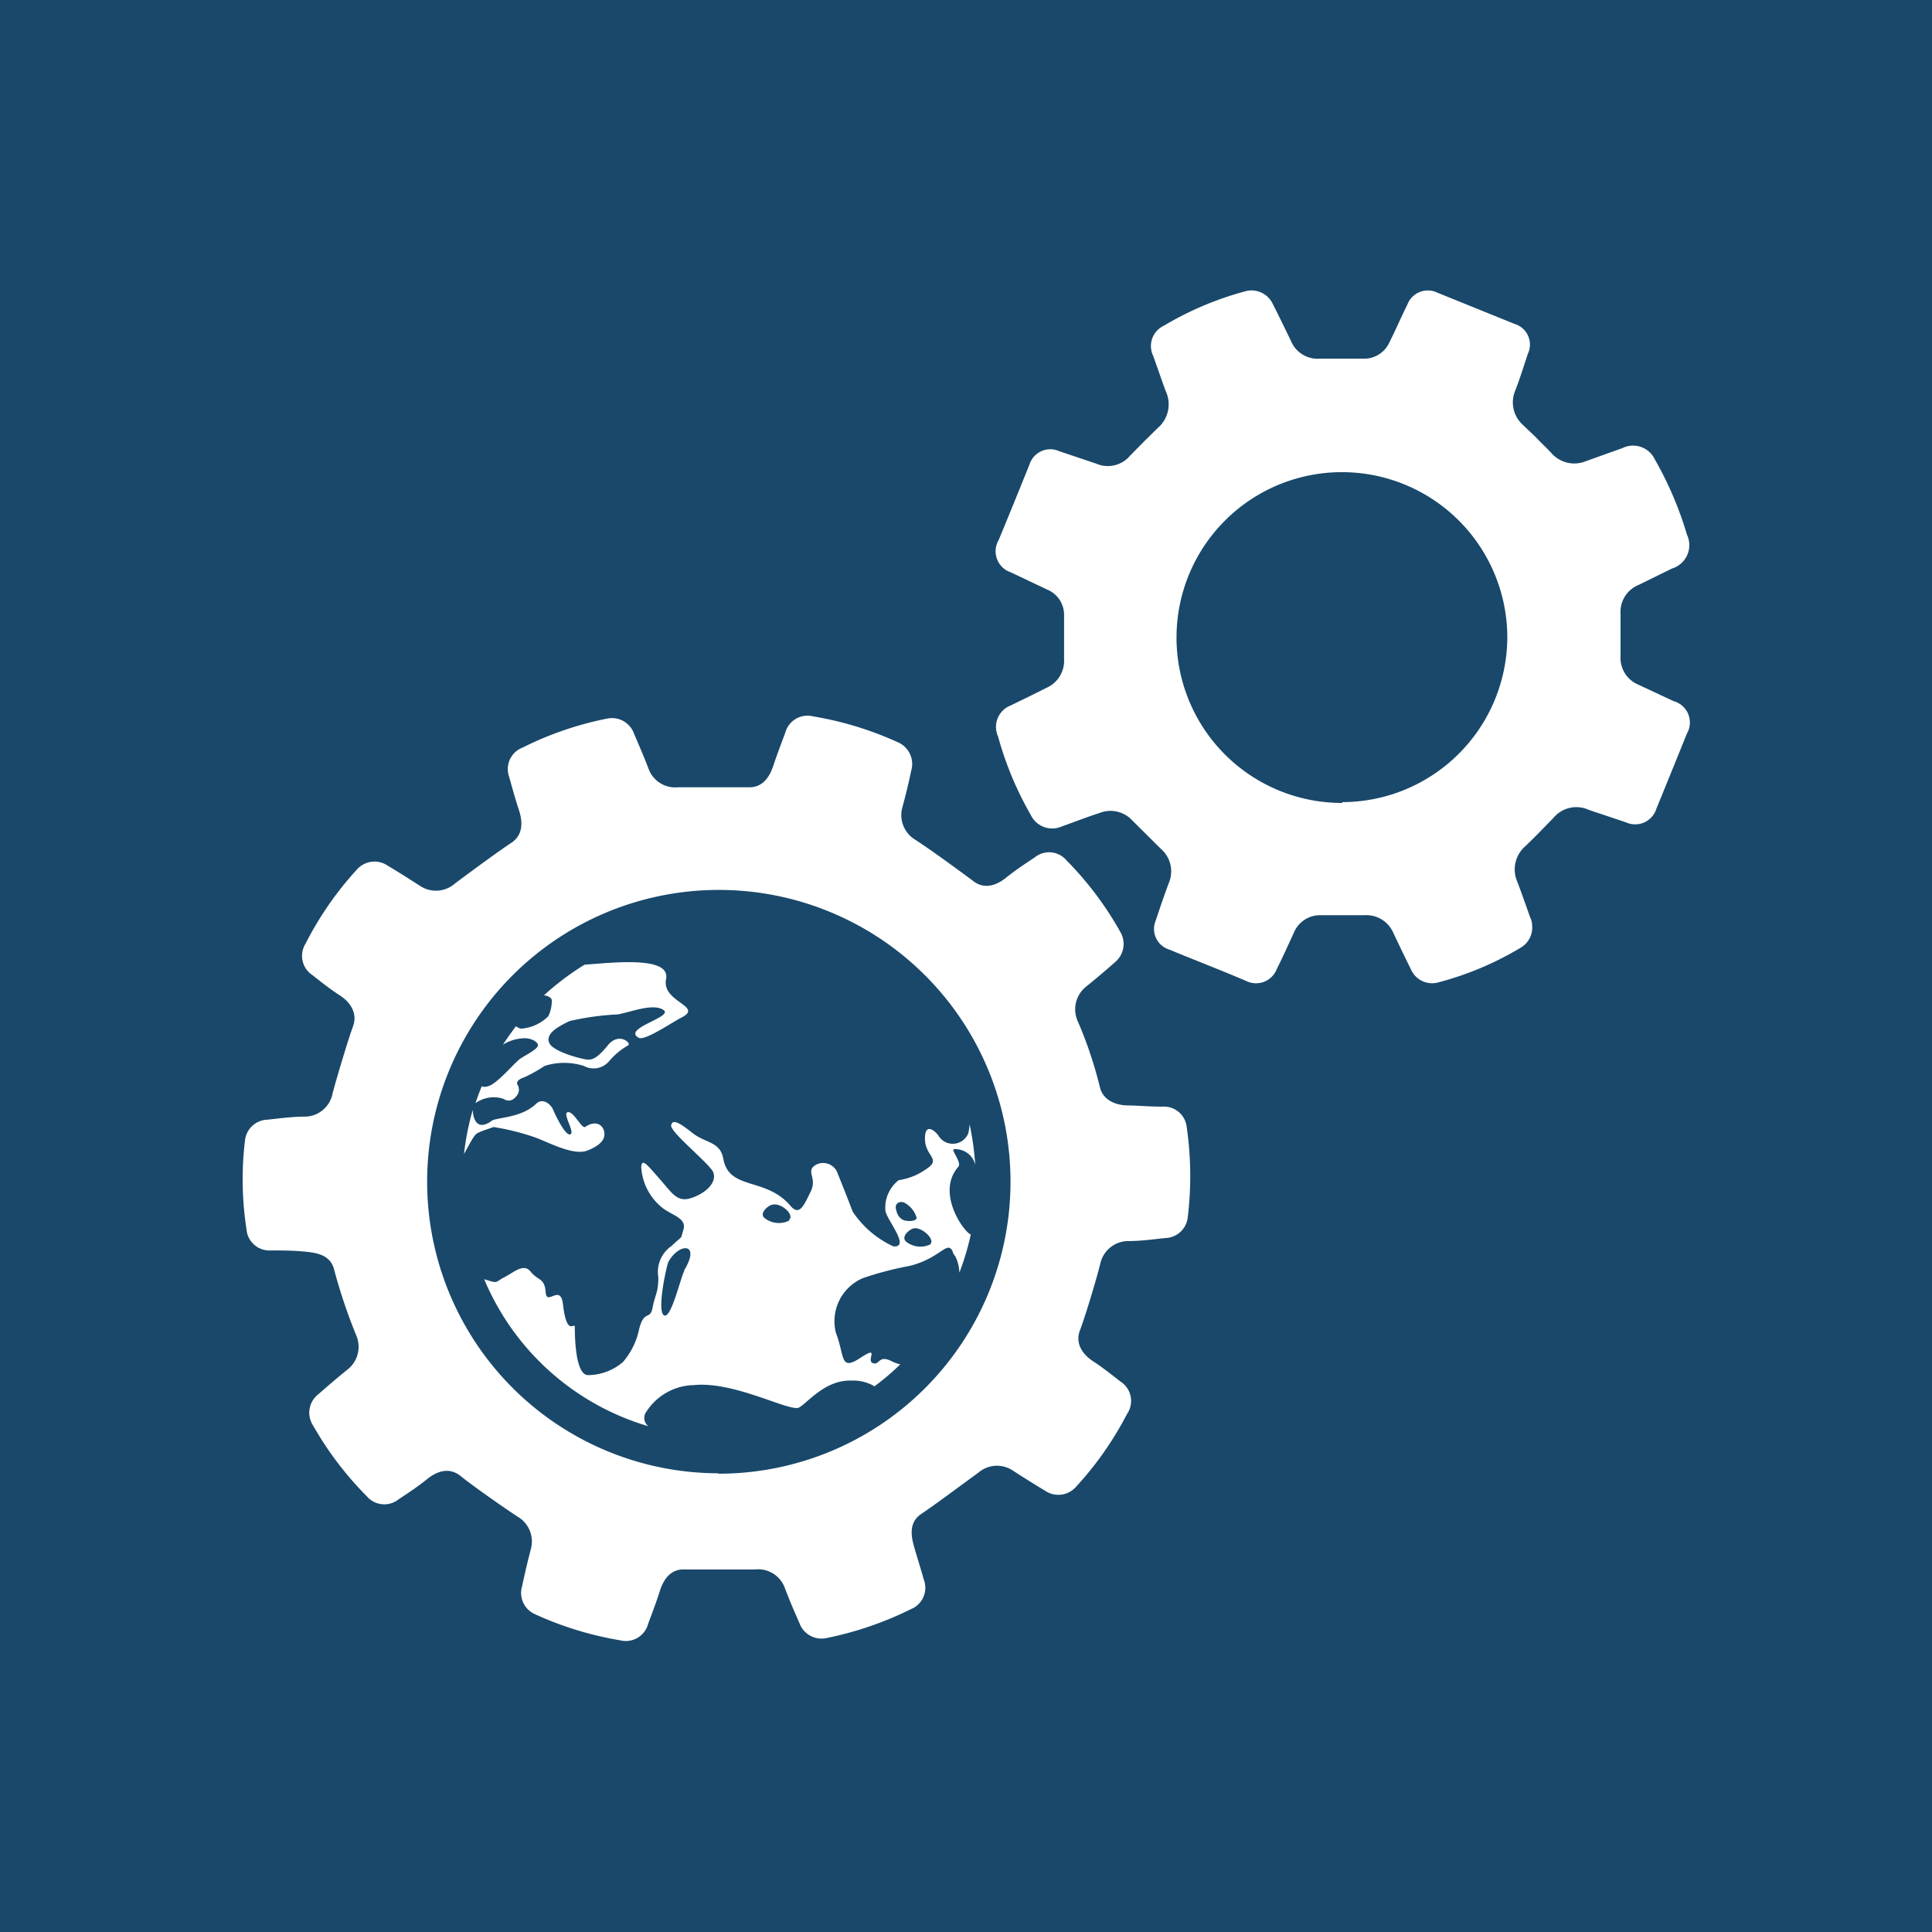 <svg id="TARGETS" xmlns="http://www.w3.org/2000/svg" viewBox="0 0 94.85 94.85" width="94.85" height="94.85"><defs><style>.cls-1{fill:#19486a}.cls-2{fill:#fff}</style></defs><title>Goal_17_RGB_NG</title><path class="cls-1" d="M0 0h94.85v94.85H0z"/><path class="cls-2" d="M82.16 34.42l-1.71-.8a1.42 1.42 0 0 1-.89-1.41v-1-1.07a1.43 1.43 0 0 1 .9-1.43l1.63-.8a1.2 1.2 0 0 0 .73-1.66 17.32 17.32 0 0 0-1.58-3.7 1.18 1.18 0 0 0-1.59-.55l-1.79.64a1.49 1.49 0 0 1-1.68-.38c-.22-.24-.46-.46-.68-.69s-.47-.45-.69-.67a1.49 1.49 0 0 1-.41-1.75c.23-.59.41-1.19.61-1.78a1.06 1.06 0 0 0-.66-1.47l-3.78-1.53a1.07 1.07 0 0 0-1.47.57c-.31.62-.58 1.26-.89 1.87a1.36 1.36 0 0 1-1.24.8h-2.19a1.42 1.42 0 0 1-1.41-.89c-.29-.6-.58-1.2-.88-1.79a1.15 1.15 0 0 0-1.35-.63 15.81 15.81 0 0 0-4 1.69 1.1 1.1 0 0 0-.53 1.47c.21.59.41 1.17.62 1.74a1.53 1.53 0 0 1-.4 1.82l-.68.67-.66.67a1.43 1.43 0 0 1-1.68.4L52 22.15a1.07 1.07 0 0 0-1.46.66c-.5 1.24-1 2.47-1.51 3.7a1.09 1.09 0 0 0 .6 1.59l1.77.84a1.34 1.34 0 0 1 .84 1.28V32.37a1.45 1.45 0 0 1-.89 1.41c-.56.29-1.15.57-1.72.85a1.13 1.13 0 0 0-.63 1.53A16.36 16.36 0 0 0 50.6 40a1.17 1.17 0 0 0 1.54.57c.61-.22 1.23-.46 1.85-.66a1.45 1.45 0 0 1 1.59.36L57 41.68a1.46 1.46 0 0 1 .39 1.65c-.23.61-.44 1.23-.65 1.86a1.06 1.06 0 0 0 .67 1.43c1.25.52 2.51 1 3.77 1.54a1.09 1.09 0 0 0 1.5-.58c.3-.6.57-1.2.85-1.81a1.39 1.39 0 0 1 1.29-.84h2.19a1.44 1.44 0 0 1 1.39.86c.28.59.56 1.18.85 1.76a1.14 1.14 0 0 0 1.4.67 15.45 15.45 0 0 0 4-1.69 1.14 1.14 0 0 0 .57-1.08s0-.23-.09-.39c-.21-.59-.41-1.17-.63-1.75a1.51 1.51 0 0 1 .4-1.78c.47-.45.91-.91 1.36-1.37a1.46 1.46 0 0 1 1.74-.4l1.82.61a1.09 1.09 0 0 0 1.5-.67c.5-1.22 1-2.45 1.49-3.67a1.09 1.09 0 0 0-.65-1.61zm-16.26 5a8.12 8.12 0 1 1 8.1-8.16 8.12 8.12 0 0 1-8.1 8.12zM58.26 55.33a1.12 1.12 0 0 0-1.19-1c-.64 0-1.1-.05-1.71-.06S54.15 54 54 53.38a20.29 20.29 0 0 0-1.1-3.27 1.42 1.42 0 0 1 .42-1.67c.52-.42.93-.77 1.43-1.21a1.16 1.16 0 0 0 .25-1.48 16.37 16.37 0 0 0-2.63-3.5 1.12 1.12 0 0 0-1.58-.15c-.53.35-.91.6-1.41 1s-1.1.57-1.63.13c-1-.74-2.13-1.56-2.81-2a1.41 1.41 0 0 1-.64-1.59c.18-.65.3-1.17.44-1.82a1.16 1.16 0 0 0-.64-1.37 16.58 16.58 0 0 0-4.18-1.28 1.13 1.13 0 0 0-1.37.81c-.22.59-.38 1-.58 1.6s-.55 1.1-1.24 1.07h-3.44a1.39 1.39 0 0 1-1.45-.91c-.24-.63-.46-1.12-.72-1.74a1.15 1.15 0 0 0-1.32-.72 16.36 16.36 0 0 0-4.14 1.42 1.13 1.13 0 0 0-.66 1.45c.17.61.29 1.05.48 1.63s.2 1.22-.38 1.6-2 1.42-2.77 2a1.41 1.41 0 0 1-1.71.11c-.56-.36-1-.64-1.6-1a1.15 1.15 0 0 0-1.49.19A16.29 16.29 0 0 0 15 46.33a1.13 1.13 0 0 0 .35 1.55c.49.39.86.68 1.35 1s.87.86.63 1.51-.82 2.59-1 3.28A1.4 1.4 0 0 1 15 54.82c-.67 0-1.21.08-1.87.15a1.14 1.14 0 0 0-1.1 1 16 16 0 0 0 .07 4.37 1.13 1.13 0 0 0 1.19 1.05c.63 0 1.09 0 1.7.06s1.21.18 1.4.83a26.52 26.52 0 0 0 1.1 3.28 1.42 1.42 0 0 1-.42 1.67c-.52.42-.93.77-1.43 1.21a1.15 1.15 0 0 0-.26 1.56A16.37 16.37 0 0 0 18 73.45a1.13 1.13 0 0 0 1.58.15c.53-.35.91-.6 1.41-1s1.09-.57 1.63-.13 2.13 1.56 2.81 2a1.41 1.41 0 0 1 .63 1.59c-.17.65-.29 1.17-.43 1.82a1.14 1.14 0 0 0 .64 1.37 16.58 16.58 0 0 0 4.18 1.28 1.13 1.13 0 0 0 1.37-.81c.22-.59.38-1 .57-1.6s.55-1.11 1.25-1.07h3.44a1.39 1.39 0 0 1 1.45.91c.24.63.45 1.12.72 1.73a1.15 1.15 0 0 0 1.32.73A16.76 16.76 0 0 0 44.72 79a1.13 1.13 0 0 0 .63-1.46c-.17-.61-.3-1-.48-1.63s-.2-1.22.38-1.6 2.17-1.57 2.77-2a1.4 1.4 0 0 1 1.71-.11c.56.36 1 .64 1.6 1a1.15 1.15 0 0 0 1.49-.2 16.38 16.38 0 0 0 2.51-3.58 1.13 1.13 0 0 0-.33-1.6c-.5-.39-.86-.68-1.35-1s-.88-.86-.63-1.51.8-2.47 1-3.28a1.41 1.41 0 0 1 1.32-1.1c.67 0 1.21-.08 1.87-.15a1.14 1.14 0 0 0 1.1-1 16.82 16.82 0 0 0-.05-4.45zm-23 17a14.32 14.32 0 1 1 14.35-14.25 14.33 14.33 0 0 1-14.35 14.27z"/><path class="cls-2" d="M24.7 53.94c.34.22.57 0 .7-.19a.47.47 0 0 0 0-.51c-.08-.17.17-.3.34-.35a7.76 7.76 0 0 0 1-.56 3.17 3.17 0 0 1 1.92 0 1 1 0 0 0 1.26-.25 3.44 3.44 0 0 1 .92-.76c.18-.09-.45-.68-1 0s-.79.71-1 .7-1.7-.37-1.88-.83.46-.8 1-1.06a13.23 13.23 0 0 1 2.39-.33c.76-.16 1.74-.55 2.23-.21s-2.06.9-1.22 1.36c.3.16 1.65-.77 2.11-1 1.08-.56-1-.75-.77-1.88s-2.5-.82-4-.71a13.1 13.1 0 0 0-2 1.51c.17 0 .36.1.39.22a1.77 1.77 0 0 1-.17.8 2.1 2.1 0 0 1-1.34.61.53.53 0 0 1-.25-.12c-.22.3-.44.6-.64.91a2 2 0 0 1 .94-.31c.32-.05.74.11.78.32s-.78.58-.94.73c-.43.39-1.12 1.21-1.52 1.3a.43.43 0 0 1-.3 0c-.11.27-.21.55-.31.83a1.55 1.55 0 0 1 1.36-.22zM45.45 57.41a3.09 3.09 0 0 1-1.33.53 1.71 1.71 0 0 0-.65 1.51c.09.48 1.24 1.8.39 1.74a4.79 4.79 0 0 1-2-1.71c-.26-.69-.54-1.38-.75-1.91a.75.75 0 0 0-1.11-.35c-.44.31.13.61-.2 1.28s-.55 1.23-1 .69c-1.22-1.42-3-.73-3.29-2.3-.15-.85-.88-.77-1.49-1.25s-1-.74-1.07-.4 1.93 1.92 2.07 2.32c.21.61-.61 1.15-1.21 1.29s-.86-.33-1.45-1-.84-1-.88-.57a2.76 2.76 0 0 0 1.15 2.1c.51.33 1.08.47.92 1s0 .23-.58.79a1.54 1.54 0 0 0-.65 1.53c0 .79-.16.84-.28 1.49s-.41.09-.66 1.05a3.58 3.58 0 0 1-.79 1.62 2.64 2.64 0 0 1-1.72.65c-.57 0-.65-1.58-.65-2.36 0-.28-.39.53-.58-1.11-.12-1.05-.8.11-.85-.6s-.38-.56-.73-1-.79 0-1.29.26-.28.33-1 .1a12.6 12.6 0 0 0 8.06 7.22.52.52 0 0 1-.16-.61 2.84 2.84 0 0 1 2.4-1.41c2-.2 4.73 1.34 5.16 1.1s1.29-1.37 2.57-1.32a2 2 0 0 1 1.13.28 11.88 11.88 0 0 0 1.27-1.08 1.74 1.74 0 0 1-.4-.14c-.69-.36-.6.21-.95.08s.39-.91-.62-.25-.75-.1-1.19-1.23a2.3 2.3 0 0 1 1.32-2.69 16.07 16.07 0 0 1 2.29-.6c1.52-.37 1.84-1.27 2.12-.72 0 .1.1.19.15.29a1.92 1.92 0 0 1 .18.76 13 13 0 0 0 .56-1.87c-.36-.15-1.72-2.07-.61-3.33.18-.21-.38-.84-.22-.86a1 1 0 0 1 1.05.77 14 14 0 0 0-.28-2 2.57 2.57 0 0 1-.06.44.82.82 0 0 1-1.47.12c-.13-.19-.67-.7-.66.17s.85.97.04 1.49zm-11.86 5c-.17.28-.65 2.4-1 2.16s.14-2.46.23-2.63c.53-.94 1.6-.94.77.42zm5.16-2.49a1.13 1.13 0 0 1-1.2-.11c-.32-.25.2-.66.39-.67.43-.09 1.06.5.81.73zm5.25-.51c-.11-.31.16-.48.41-.36a1.23 1.23 0 0 1 .59.73c0 .21-.51.18-.64.12s-.29-.17-.36-.49zm1.7 1.67a1.13 1.13 0 0 1-1.2-.11c-.32-.26.2-.66.39-.67.4-.04 1.03.56.78.78zM24.23 55.33a12 12 0 0 1 2.07.52c.73.28 1.88.9 2.55.63.49-.2.87-.46.82-.87s-.45-.62-.93-.29c-.18.13-.56-.76-.86-.72s.37 1 .12 1.09-.76-1-.85-1.22-.48-.61-.83-.28c-.74.71-1.95.66-2.19.84a.9.9 0 0 1-.26.15c-.49.2-.65-.3-.66-.69a12.91 12.91 0 0 0-.43 2.16l.06-.1c.41-.77.49-.86.62-.93a3.65 3.65 0 0 1 .49-.19z"/></svg>